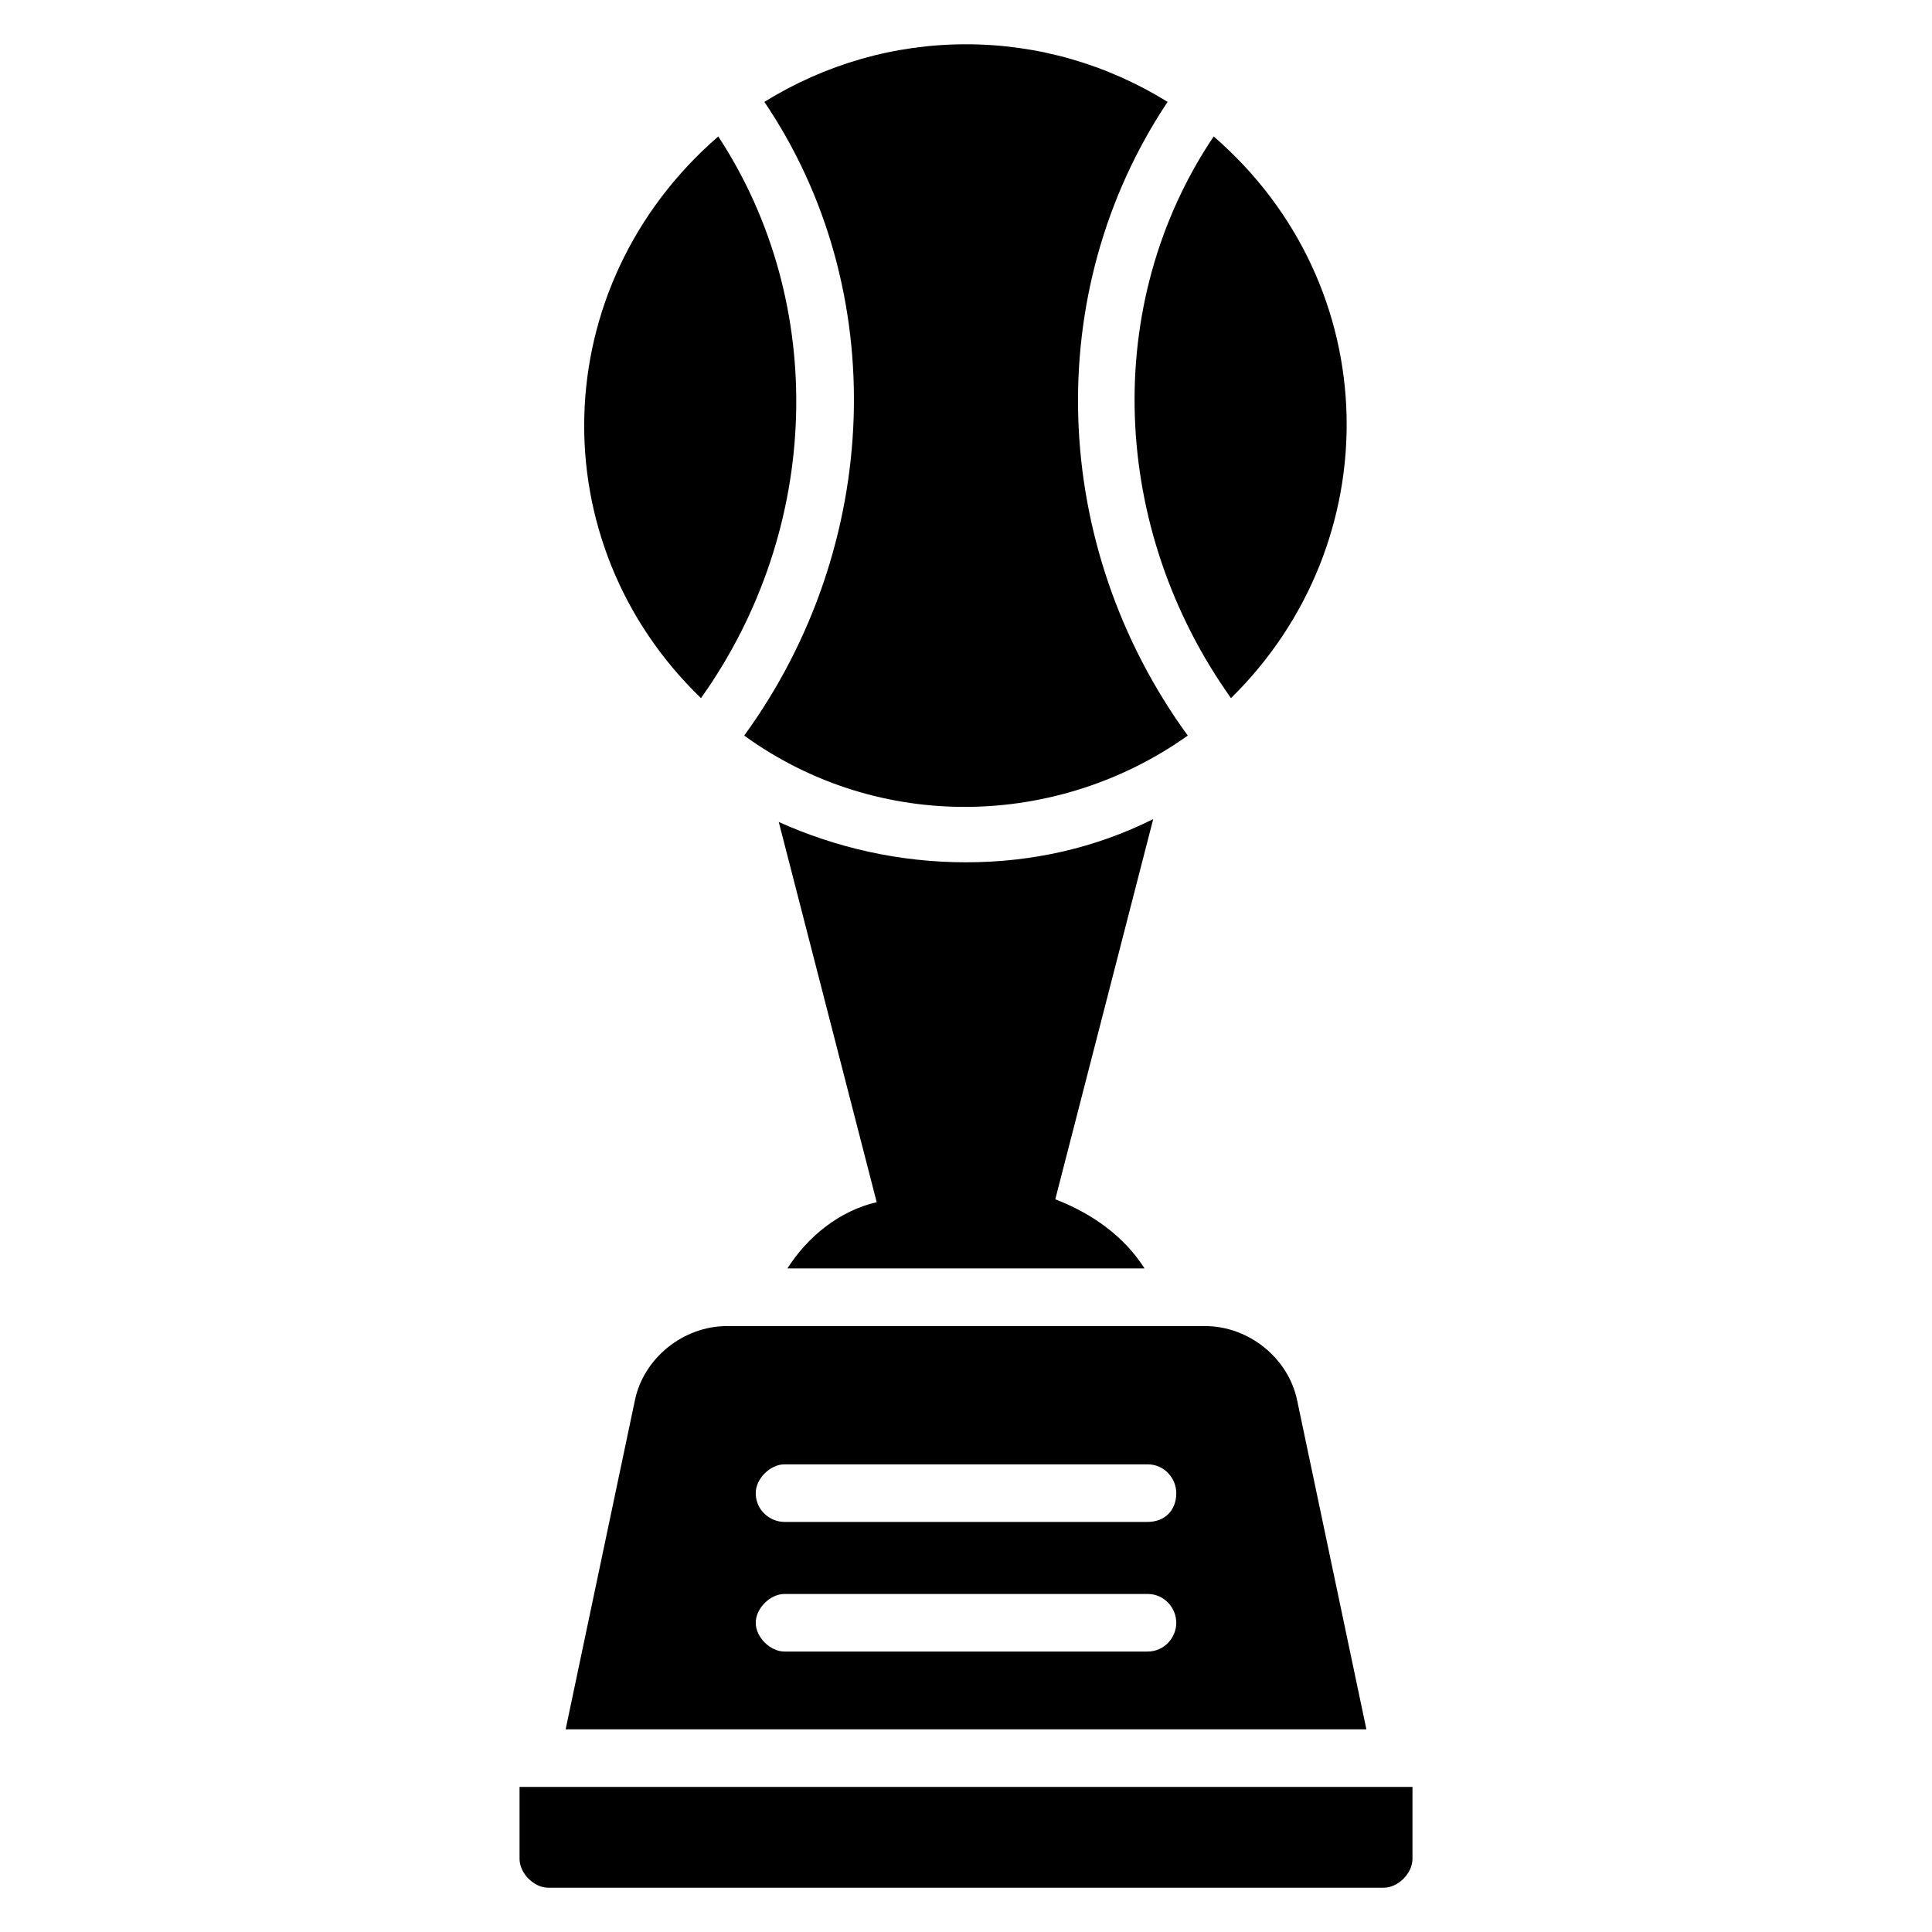 <?xml version="1.0" encoding="UTF-8"?>
<!-- Uploaded to: ICON Repo, www.svgrepo.com, Generator: ICON Repo Mixer Tools -->
<svg fill="#000000" width="800px" height="800px" version="1.1" viewBox="144 144 512 512" xmlns="http://www.w3.org/2000/svg">
 <g>
  <path d="m465.64 180.16c-29.77 44.273-27.48 103.81 4.582 148.85 41.984-41.223 41.223-109.16-4.582-148.85z"/>
  <path d="m453.43 171c-16.031-9.922-34.352-15.266-53.434-15.266s-37.402 5.344-53.434 15.266c33.586 49.617 31.297 117.55-5.344 167.94 35.879 25.953 83.203 24.426 117.55 0-36.641-50.383-38.934-117.56-5.344-167.94z"/>
  <path d="m329.77 329.01c32.062-45.039 33.59-104.58 4.582-148.85-45.801 39.691-47.328 107.63-4.582 148.85z"/>
  <path d="m487.79 515.27c-2.289-11.449-12.977-19.848-24.426-19.848h-126.72c-11.449 0-22.137 8.398-24.426 19.848l-18.32 87.023h212.21zm-39.695 66.41h-96.184c-3.816 0-7.633-3.816-7.633-7.633 0-3.816 3.816-7.633 7.633-7.633h96.184c4.582 0 7.633 3.816 7.633 7.633 0 3.816-3.055 7.633-7.633 7.633zm0-34.352h-96.184c-3.816 0-7.633-3.055-7.633-7.633 0-3.816 3.816-7.633 7.633-7.633h96.184c4.582 0 7.633 3.816 7.633 7.633 0 4.578-3.055 7.633-7.633 7.633z"/>
  <path d="m518.32 617.55v19.086c0 3.816-3.816 7.633-7.633 7.633h-221.37c-3.816 0-7.633-3.816-7.633-7.633v-19.082z"/>
  <path d="m447.32 480.15h-94.652c5.344-8.398 13.742-15.266 23.664-17.559l-25.953-100.76c15.266 6.871 32.062 10.688 49.617 10.688 17.559 0 34.352-3.816 49.617-11.449l-25.953 100.76c9.922 3.812 18.32 9.922 23.66 18.316z"/>
 </g>
</svg>